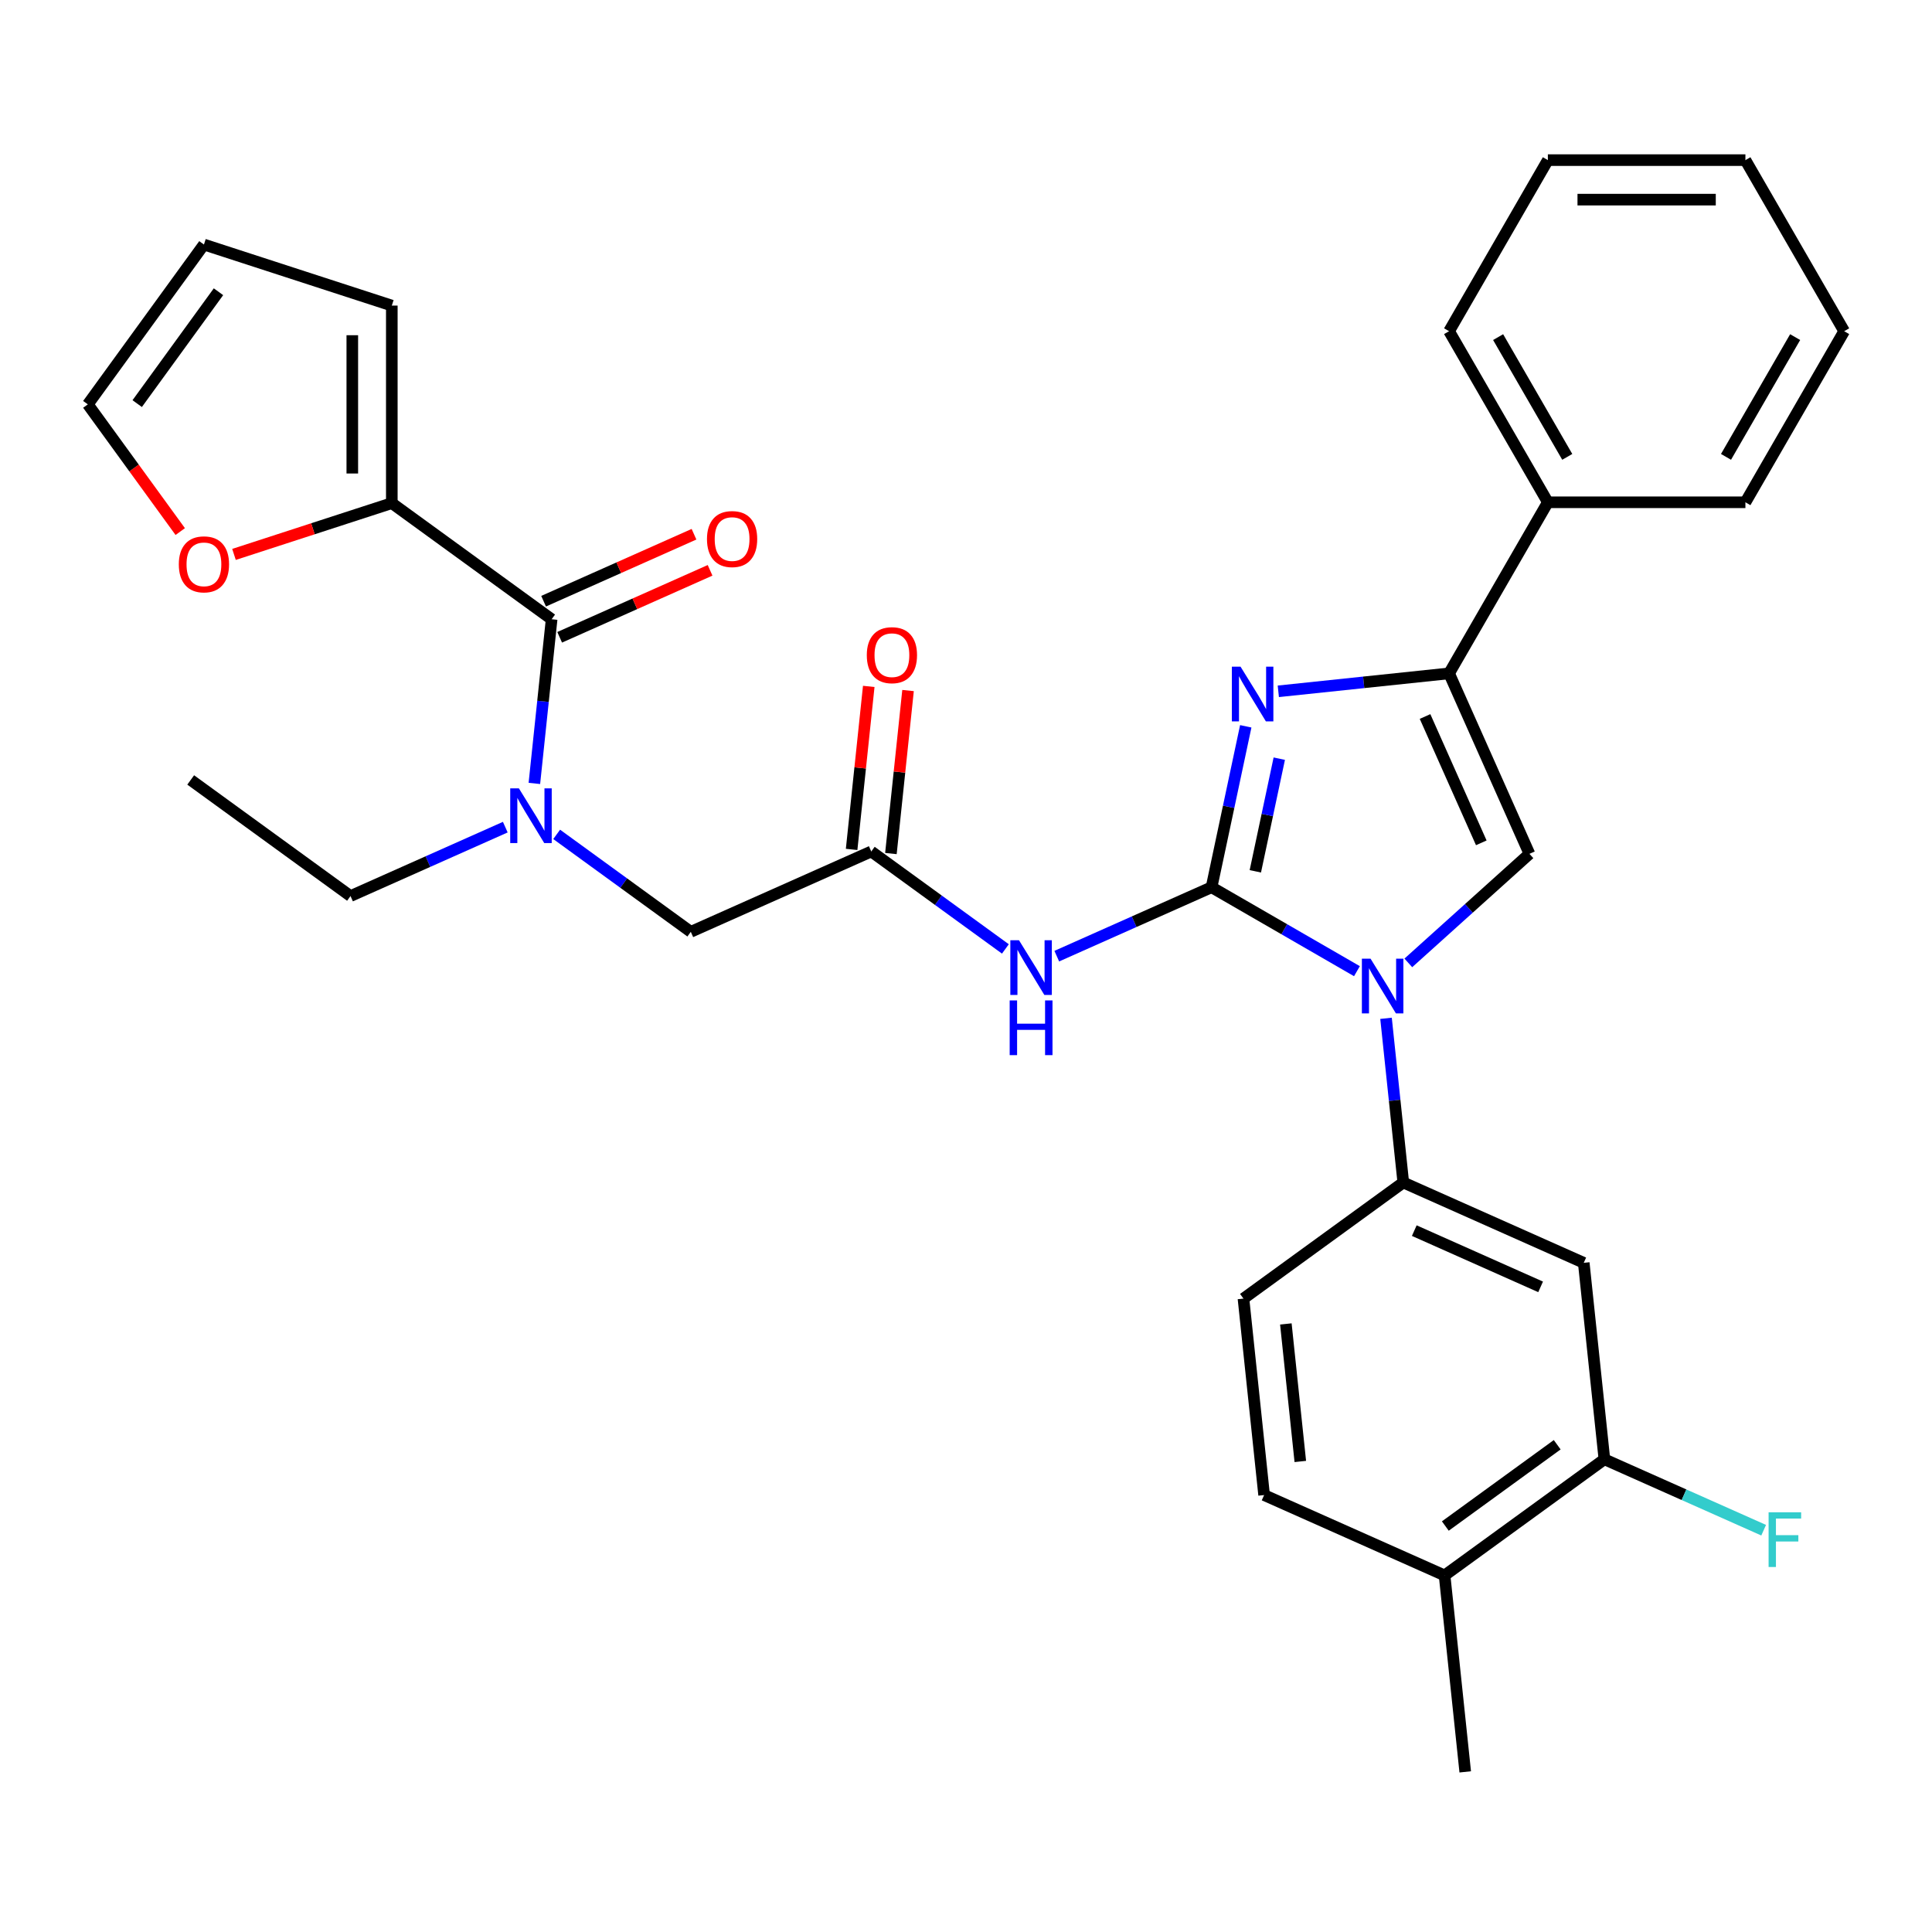 <?xml version='1.0' encoding='iso-8859-1'?>
<svg version='1.1' baseProfile='full'
              xmlns='http://www.w3.org/2000/svg'
                      xmlns:rdkit='http://www.rdkit.org/xml'
                      xmlns:xlink='http://www.w3.org/1999/xlink'
                  xml:space='preserve'
width='1000px' height='1000px' viewBox='0 0 1000 1000'>
<!-- END OF HEADER -->
<rect style='opacity:1.0;fill:#FFFFFF;stroke:none' width='1000' height='1000' x='0' y='0'> </rect>
<path class='bond-0' d='M 288.131,431.872 L 322.843,457.093' style='fill:none;fill-rule:evenodd;stroke:#0000FF;stroke-width:6px;stroke-linecap:butt;stroke-linejoin:miter;stroke-opacity:1' />
<path class='bond-0' d='M 322.843,457.093 L 357.556,482.313' style='fill:none;fill-rule:evenodd;stroke:#000000;stroke-width:6px;stroke-linecap:butt;stroke-linejoin:miter;stroke-opacity:1' />
<path class='bond-1' d='M 276.591,405.496 L 281.057,363.009' style='fill:none;fill-rule:evenodd;stroke:#0000FF;stroke-width:6px;stroke-linecap:butt;stroke-linejoin:miter;stroke-opacity:1' />
<path class='bond-1' d='M 281.057,363.009 L 285.522,320.522' style='fill:none;fill-rule:evenodd;stroke:#000000;stroke-width:6px;stroke-linecap:butt;stroke-linejoin:miter;stroke-opacity:1' />
<path class='bond-2' d='M 261.538,428.132 L 221.481,445.966' style='fill:none;fill-rule:evenodd;stroke:#0000FF;stroke-width:6px;stroke-linecap:butt;stroke-linejoin:miter;stroke-opacity:1' />
<path class='bond-2' d='M 221.481,445.966 L 181.425,463.801' style='fill:none;fill-rule:evenodd;stroke:#000000;stroke-width:6px;stroke-linecap:butt;stroke-linejoin:miter;stroke-opacity:1' />
<path class='bond-3' d='M 202.801,260.422 L 161.956,273.693' style='fill:none;fill-rule:evenodd;stroke:#000000;stroke-width:6px;stroke-linecap:butt;stroke-linejoin:miter;stroke-opacity:1' />
<path class='bond-3' d='M 161.956,273.693 L 121.112,286.964' style='fill:none;fill-rule:evenodd;stroke:#FF0000;stroke-width:6px;stroke-linecap:butt;stroke-linejoin:miter;stroke-opacity:1' />
<path class='bond-4' d='M 202.801,260.422 L 202.801,158.172' style='fill:none;fill-rule:evenodd;stroke:#000000;stroke-width:6px;stroke-linecap:butt;stroke-linejoin:miter;stroke-opacity:1' />
<path class='bond-4' d='M 182.351,245.084 L 182.351,173.509' style='fill:none;fill-rule:evenodd;stroke:#000000;stroke-width:6px;stroke-linecap:butt;stroke-linejoin:miter;stroke-opacity:1' />
<path class='bond-5' d='M 202.801,260.422 L 285.522,320.522' style='fill:none;fill-rule:evenodd;stroke:#000000;stroke-width:6px;stroke-linecap:butt;stroke-linejoin:miter;stroke-opacity:1' />
<path class='bond-6' d='M 289.681,329.863 L 328.608,312.532' style='fill:none;fill-rule:evenodd;stroke:#000000;stroke-width:6px;stroke-linecap:butt;stroke-linejoin:miter;stroke-opacity:1' />
<path class='bond-6' d='M 328.608,312.532 L 367.535,295.201' style='fill:none;fill-rule:evenodd;stroke:#FF0000;stroke-width:6px;stroke-linecap:butt;stroke-linejoin:miter;stroke-opacity:1' />
<path class='bond-6' d='M 281.364,311.181 L 320.29,293.85' style='fill:none;fill-rule:evenodd;stroke:#000000;stroke-width:6px;stroke-linecap:butt;stroke-linejoin:miter;stroke-opacity:1' />
<path class='bond-6' d='M 320.29,293.85 L 359.217,276.519' style='fill:none;fill-rule:evenodd;stroke:#FF0000;stroke-width:6px;stroke-linecap:butt;stroke-linejoin:miter;stroke-opacity:1' />
<path class='bond-7' d='M 93.294,275.142 L 69.374,242.219' style='fill:none;fill-rule:evenodd;stroke:#FF0000;stroke-width:6px;stroke-linecap:butt;stroke-linejoin:miter;stroke-opacity:1' />
<path class='bond-7' d='M 69.374,242.219 L 45.455,209.297' style='fill:none;fill-rule:evenodd;stroke:#000000;stroke-width:6px;stroke-linecap:butt;stroke-linejoin:miter;stroke-opacity:1' />
<path class='bond-8' d='M 202.801,158.172 L 105.555,126.575' style='fill:none;fill-rule:evenodd;stroke:#000000;stroke-width:6px;stroke-linecap:butt;stroke-linejoin:miter;stroke-opacity:1' />
<path class='bond-9' d='M 181.425,463.801 L 98.703,403.7' style='fill:none;fill-rule:evenodd;stroke:#000000;stroke-width:6px;stroke-linecap:butt;stroke-linejoin:miter;stroke-opacity:1' />
<path class='bond-10' d='M 520.391,491.165 L 485.679,465.944' style='fill:none;fill-rule:evenodd;stroke:#0000FF;stroke-width:6px;stroke-linecap:butt;stroke-linejoin:miter;stroke-opacity:1' />
<path class='bond-10' d='M 485.679,465.944 L 450.966,440.724' style='fill:none;fill-rule:evenodd;stroke:#000000;stroke-width:6px;stroke-linecap:butt;stroke-linejoin:miter;stroke-opacity:1' />
<path class='bond-11' d='M 546.984,494.905 L 587.041,477.071' style='fill:none;fill-rule:evenodd;stroke:#0000FF;stroke-width:6px;stroke-linecap:butt;stroke-linejoin:miter;stroke-opacity:1' />
<path class='bond-11' d='M 587.041,477.071 L 627.098,459.236' style='fill:none;fill-rule:evenodd;stroke:#000000;stroke-width:6px;stroke-linecap:butt;stroke-linejoin:miter;stroke-opacity:1' />
<path class='bond-12' d='M 461.135,441.793 L 465.569,399.606' style='fill:none;fill-rule:evenodd;stroke:#000000;stroke-width:6px;stroke-linecap:butt;stroke-linejoin:miter;stroke-opacity:1' />
<path class='bond-12' d='M 465.569,399.606 L 470.003,357.42' style='fill:none;fill-rule:evenodd;stroke:#FF0000;stroke-width:6px;stroke-linecap:butt;stroke-linejoin:miter;stroke-opacity:1' />
<path class='bond-12' d='M 440.797,439.655 L 445.231,397.469' style='fill:none;fill-rule:evenodd;stroke:#000000;stroke-width:6px;stroke-linecap:butt;stroke-linejoin:miter;stroke-opacity:1' />
<path class='bond-12' d='M 445.231,397.469 L 449.665,355.282' style='fill:none;fill-rule:evenodd;stroke:#FF0000;stroke-width:6px;stroke-linecap:butt;stroke-linejoin:miter;stroke-opacity:1' />
<path class='bond-13' d='M 450.966,440.724 L 357.556,482.313' style='fill:none;fill-rule:evenodd;stroke:#000000;stroke-width:6px;stroke-linecap:butt;stroke-linejoin:miter;stroke-opacity:1' />
<path class='bond-14' d='M 702.352,502.685 L 664.725,480.96' style='fill:none;fill-rule:evenodd;stroke:#0000FF;stroke-width:6px;stroke-linecap:butt;stroke-linejoin:miter;stroke-opacity:1' />
<path class='bond-14' d='M 664.725,480.96 L 627.098,459.236' style='fill:none;fill-rule:evenodd;stroke:#000000;stroke-width:6px;stroke-linecap:butt;stroke-linejoin:miter;stroke-opacity:1' />
<path class='bond-15' d='M 728.945,498.389 L 760.29,470.166' style='fill:none;fill-rule:evenodd;stroke:#0000FF;stroke-width:6px;stroke-linecap:butt;stroke-linejoin:miter;stroke-opacity:1' />
<path class='bond-15' d='M 760.29,470.166 L 791.635,441.943' style='fill:none;fill-rule:evenodd;stroke:#000000;stroke-width:6px;stroke-linecap:butt;stroke-linejoin:miter;stroke-opacity:1' />
<path class='bond-16' d='M 717.405,527.077 L 721.871,569.564' style='fill:none;fill-rule:evenodd;stroke:#0000FF;stroke-width:6px;stroke-linecap:butt;stroke-linejoin:miter;stroke-opacity:1' />
<path class='bond-16' d='M 721.871,569.564 L 726.336,612.051' style='fill:none;fill-rule:evenodd;stroke:#000000;stroke-width:6px;stroke-linecap:butt;stroke-linejoin:miter;stroke-opacity:1' />
<path class='bond-17' d='M 627.098,459.236 L 635.95,417.587' style='fill:none;fill-rule:evenodd;stroke:#000000;stroke-width:6px;stroke-linecap:butt;stroke-linejoin:miter;stroke-opacity:1' />
<path class='bond-17' d='M 635.95,417.587 L 644.803,375.937' style='fill:none;fill-rule:evenodd;stroke:#0000FF;stroke-width:6px;stroke-linecap:butt;stroke-linejoin:miter;stroke-opacity:1' />
<path class='bond-17' d='M 649.756,450.993 L 655.953,421.839' style='fill:none;fill-rule:evenodd;stroke:#000000;stroke-width:6px;stroke-linecap:butt;stroke-linejoin:miter;stroke-opacity:1' />
<path class='bond-17' d='M 655.953,421.839 L 662.15,392.684' style='fill:none;fill-rule:evenodd;stroke:#0000FF;stroke-width:6px;stroke-linecap:butt;stroke-linejoin:miter;stroke-opacity:1' />
<path class='bond-18' d='M 661.653,357.824 L 705.849,353.178' style='fill:none;fill-rule:evenodd;stroke:#0000FF;stroke-width:6px;stroke-linecap:butt;stroke-linejoin:miter;stroke-opacity:1' />
<path class='bond-18' d='M 705.849,353.178 L 750.046,348.533' style='fill:none;fill-rule:evenodd;stroke:#000000;stroke-width:6px;stroke-linecap:butt;stroke-linejoin:miter;stroke-opacity:1' />
<path class='bond-19' d='M 750.046,348.533 L 801.171,259.982' style='fill:none;fill-rule:evenodd;stroke:#000000;stroke-width:6px;stroke-linecap:butt;stroke-linejoin:miter;stroke-opacity:1' />
<path class='bond-20' d='M 750.046,348.533 L 791.635,441.943' style='fill:none;fill-rule:evenodd;stroke:#000000;stroke-width:6px;stroke-linecap:butt;stroke-linejoin:miter;stroke-opacity:1' />
<path class='bond-20' d='M 737.602,370.862 L 766.714,436.249' style='fill:none;fill-rule:evenodd;stroke:#000000;stroke-width:6px;stroke-linecap:butt;stroke-linejoin:miter;stroke-opacity:1' />
<path class='bond-21' d='M 954.545,171.431 L 903.421,259.982' style='fill:none;fill-rule:evenodd;stroke:#000000;stroke-width:6px;stroke-linecap:butt;stroke-linejoin:miter;stroke-opacity:1' />
<path class='bond-21' d='M 929.167,174.489 L 893.379,236.475' style='fill:none;fill-rule:evenodd;stroke:#000000;stroke-width:6px;stroke-linecap:butt;stroke-linejoin:miter;stroke-opacity:1' />
<path class='bond-22' d='M 954.545,171.431 L 903.421,82.88' style='fill:none;fill-rule:evenodd;stroke:#000000;stroke-width:6px;stroke-linecap:butt;stroke-linejoin:miter;stroke-opacity:1' />
<path class='bond-23' d='M 903.421,82.88 L 801.171,82.88' style='fill:none;fill-rule:evenodd;stroke:#000000;stroke-width:6px;stroke-linecap:butt;stroke-linejoin:miter;stroke-opacity:1' />
<path class='bond-23' d='M 888.083,103.33 L 816.508,103.33' style='fill:none;fill-rule:evenodd;stroke:#000000;stroke-width:6px;stroke-linecap:butt;stroke-linejoin:miter;stroke-opacity:1' />
<path class='bond-24' d='M 830.434,755.329 L 747.712,815.43' style='fill:none;fill-rule:evenodd;stroke:#000000;stroke-width:6px;stroke-linecap:butt;stroke-linejoin:miter;stroke-opacity:1' />
<path class='bond-24' d='M 806.006,747.8 L 748.1,789.87' style='fill:none;fill-rule:evenodd;stroke:#000000;stroke-width:6px;stroke-linecap:butt;stroke-linejoin:miter;stroke-opacity:1' />
<path class='bond-25' d='M 830.434,755.329 L 819.746,653.64' style='fill:none;fill-rule:evenodd;stroke:#000000;stroke-width:6px;stroke-linecap:butt;stroke-linejoin:miter;stroke-opacity:1' />
<path class='bond-26' d='M 830.434,755.329 L 871.651,773.68' style='fill:none;fill-rule:evenodd;stroke:#000000;stroke-width:6px;stroke-linecap:butt;stroke-linejoin:miter;stroke-opacity:1' />
<path class='bond-26' d='M 871.651,773.68 L 912.868,792.031' style='fill:none;fill-rule:evenodd;stroke:#33CCCC;stroke-width:6px;stroke-linecap:butt;stroke-linejoin:miter;stroke-opacity:1' />
<path class='bond-27' d='M 747.712,815.43 L 654.303,773.841' style='fill:none;fill-rule:evenodd;stroke:#000000;stroke-width:6px;stroke-linecap:butt;stroke-linejoin:miter;stroke-opacity:1' />
<path class='bond-28' d='M 747.712,815.43 L 758.4,917.12' style='fill:none;fill-rule:evenodd;stroke:#000000;stroke-width:6px;stroke-linecap:butt;stroke-linejoin:miter;stroke-opacity:1' />
<path class='bond-29' d='M 654.303,773.841 L 643.615,672.152' style='fill:none;fill-rule:evenodd;stroke:#000000;stroke-width:6px;stroke-linecap:butt;stroke-linejoin:miter;stroke-opacity:1' />
<path class='bond-29' d='M 673.037,756.45 L 665.556,685.268' style='fill:none;fill-rule:evenodd;stroke:#000000;stroke-width:6px;stroke-linecap:butt;stroke-linejoin:miter;stroke-opacity:1' />
<path class='bond-30' d='M 643.615,672.152 L 726.336,612.051' style='fill:none;fill-rule:evenodd;stroke:#000000;stroke-width:6px;stroke-linecap:butt;stroke-linejoin:miter;stroke-opacity:1' />
<path class='bond-31' d='M 726.336,612.051 L 819.746,653.64' style='fill:none;fill-rule:evenodd;stroke:#000000;stroke-width:6px;stroke-linecap:butt;stroke-linejoin:miter;stroke-opacity:1' />
<path class='bond-31' d='M 732.03,636.971 L 797.417,666.083' style='fill:none;fill-rule:evenodd;stroke:#000000;stroke-width:6px;stroke-linecap:butt;stroke-linejoin:miter;stroke-opacity:1' />
<path class='bond-32' d='M 801.171,82.88 L 750.046,171.431' style='fill:none;fill-rule:evenodd;stroke:#000000;stroke-width:6px;stroke-linecap:butt;stroke-linejoin:miter;stroke-opacity:1' />
<path class='bond-33' d='M 750.046,171.431 L 801.171,259.982' style='fill:none;fill-rule:evenodd;stroke:#000000;stroke-width:6px;stroke-linecap:butt;stroke-linejoin:miter;stroke-opacity:1' />
<path class='bond-33' d='M 775.425,174.489 L 811.212,236.475' style='fill:none;fill-rule:evenodd;stroke:#000000;stroke-width:6px;stroke-linecap:butt;stroke-linejoin:miter;stroke-opacity:1' />
<path class='bond-34' d='M 801.171,259.982 L 903.421,259.982' style='fill:none;fill-rule:evenodd;stroke:#000000;stroke-width:6px;stroke-linecap:butt;stroke-linejoin:miter;stroke-opacity:1' />
<path class='bond-35' d='M 45.455,209.297 L 105.555,126.575' style='fill:none;fill-rule:evenodd;stroke:#000000;stroke-width:6px;stroke-linecap:butt;stroke-linejoin:miter;stroke-opacity:1' />
<path class='bond-35' d='M 71.014,208.909 L 113.085,151.003' style='fill:none;fill-rule:evenodd;stroke:#000000;stroke-width:6px;stroke-linecap:butt;stroke-linejoin:miter;stroke-opacity:1' />
<path  class='atom-0' d='M 268.574 408.052
L 277.854 423.052
Q 278.774 424.532, 280.254 427.212
Q 281.734 429.892, 281.814 430.052
L 281.814 408.052
L 285.574 408.052
L 285.574 436.372
L 281.694 436.372
L 271.734 419.972
Q 270.574 418.052, 269.334 415.852
Q 268.134 413.652, 267.774 412.972
L 267.774 436.372
L 264.094 436.372
L 264.094 408.052
L 268.574 408.052
' fill='#0000FF'/>
<path  class='atom-3' d='M 365.932 279.014
Q 365.932 272.214, 369.292 268.414
Q 372.652 264.614, 378.932 264.614
Q 385.212 264.614, 388.572 268.414
Q 391.932 272.214, 391.932 279.014
Q 391.932 285.894, 388.532 289.814
Q 385.132 293.694, 378.932 293.694
Q 372.692 293.694, 369.292 289.814
Q 365.932 285.934, 365.932 279.014
M 378.932 290.494
Q 383.252 290.494, 385.572 287.614
Q 387.932 284.694, 387.932 279.014
Q 387.932 273.454, 385.572 270.654
Q 383.252 267.814, 378.932 267.814
Q 374.612 267.814, 372.252 270.614
Q 369.932 273.414, 369.932 279.014
Q 369.932 284.734, 372.252 287.614
Q 374.612 290.494, 378.932 290.494
' fill='#FF0000'/>
<path  class='atom-4' d='M 92.555 292.098
Q 92.555 285.298, 95.915 281.498
Q 99.275 277.698, 105.555 277.698
Q 111.835 277.698, 115.195 281.498
Q 118.555 285.298, 118.555 292.098
Q 118.555 298.978, 115.155 302.898
Q 111.755 306.778, 105.555 306.778
Q 99.315 306.778, 95.915 302.898
Q 92.555 299.018, 92.555 292.098
M 105.555 303.578
Q 109.875 303.578, 112.195 300.698
Q 114.555 297.778, 114.555 292.098
Q 114.555 286.538, 112.195 283.738
Q 109.875 280.898, 105.555 280.898
Q 101.235 280.898, 98.875 283.698
Q 96.555 286.498, 96.555 292.098
Q 96.555 297.818, 98.875 300.698
Q 101.235 303.578, 105.555 303.578
' fill='#FF0000'/>
<path  class='atom-8' d='M 527.428 486.665
L 536.708 501.665
Q 537.628 503.145, 539.108 505.825
Q 540.588 508.505, 540.668 508.665
L 540.668 486.665
L 544.428 486.665
L 544.428 514.985
L 540.548 514.985
L 530.588 498.585
Q 529.428 496.665, 528.188 494.465
Q 526.988 492.265, 526.628 491.585
L 526.628 514.985
L 522.948 514.985
L 522.948 486.665
L 527.428 486.665
' fill='#0000FF'/>
<path  class='atom-8' d='M 522.608 517.817
L 526.448 517.817
L 526.448 529.857
L 540.928 529.857
L 540.928 517.817
L 544.768 517.817
L 544.768 546.137
L 540.928 546.137
L 540.928 533.057
L 526.448 533.057
L 526.448 546.137
L 522.608 546.137
L 522.608 517.817
' fill='#0000FF'/>
<path  class='atom-10' d='M 448.654 339.115
Q 448.654 332.315, 452.014 328.515
Q 455.374 324.715, 461.654 324.715
Q 467.934 324.715, 471.294 328.515
Q 474.654 332.315, 474.654 339.115
Q 474.654 345.995, 471.254 349.915
Q 467.854 353.795, 461.654 353.795
Q 455.414 353.795, 452.014 349.915
Q 448.654 346.035, 448.654 339.115
M 461.654 350.595
Q 465.974 350.595, 468.294 347.715
Q 470.654 344.795, 470.654 339.115
Q 470.654 333.555, 468.294 330.755
Q 465.974 327.915, 461.654 327.915
Q 457.334 327.915, 454.974 330.715
Q 452.654 333.515, 452.654 339.115
Q 452.654 344.835, 454.974 347.715
Q 457.334 350.595, 461.654 350.595
' fill='#FF0000'/>
<path  class='atom-12' d='M 709.388 496.201
L 718.668 511.201
Q 719.588 512.681, 721.068 515.361
Q 722.548 518.041, 722.628 518.201
L 722.628 496.201
L 726.388 496.201
L 726.388 524.521
L 722.508 524.521
L 712.548 508.121
Q 711.388 506.201, 710.148 504.001
Q 708.948 501.801, 708.588 501.121
L 708.588 524.521
L 704.908 524.521
L 704.908 496.201
L 709.388 496.201
' fill='#0000FF'/>
<path  class='atom-14' d='M 642.096 345.061
L 651.376 360.061
Q 652.296 361.541, 653.776 364.221
Q 655.256 366.901, 655.336 367.061
L 655.336 345.061
L 659.096 345.061
L 659.096 373.381
L 655.216 373.381
L 645.256 356.981
Q 644.096 355.061, 642.856 352.861
Q 641.656 350.661, 641.296 349.981
L 641.296 373.381
L 637.616 373.381
L 637.616 345.061
L 642.096 345.061
' fill='#0000FF'/>
<path  class='atom-26' d='M 915.424 782.758
L 932.264 782.758
L 932.264 785.998
L 919.224 785.998
L 919.224 794.598
L 930.824 794.598
L 930.824 797.878
L 919.224 797.878
L 919.224 811.078
L 915.424 811.078
L 915.424 782.758
' fill='#33CCCC'/>
</svg>
